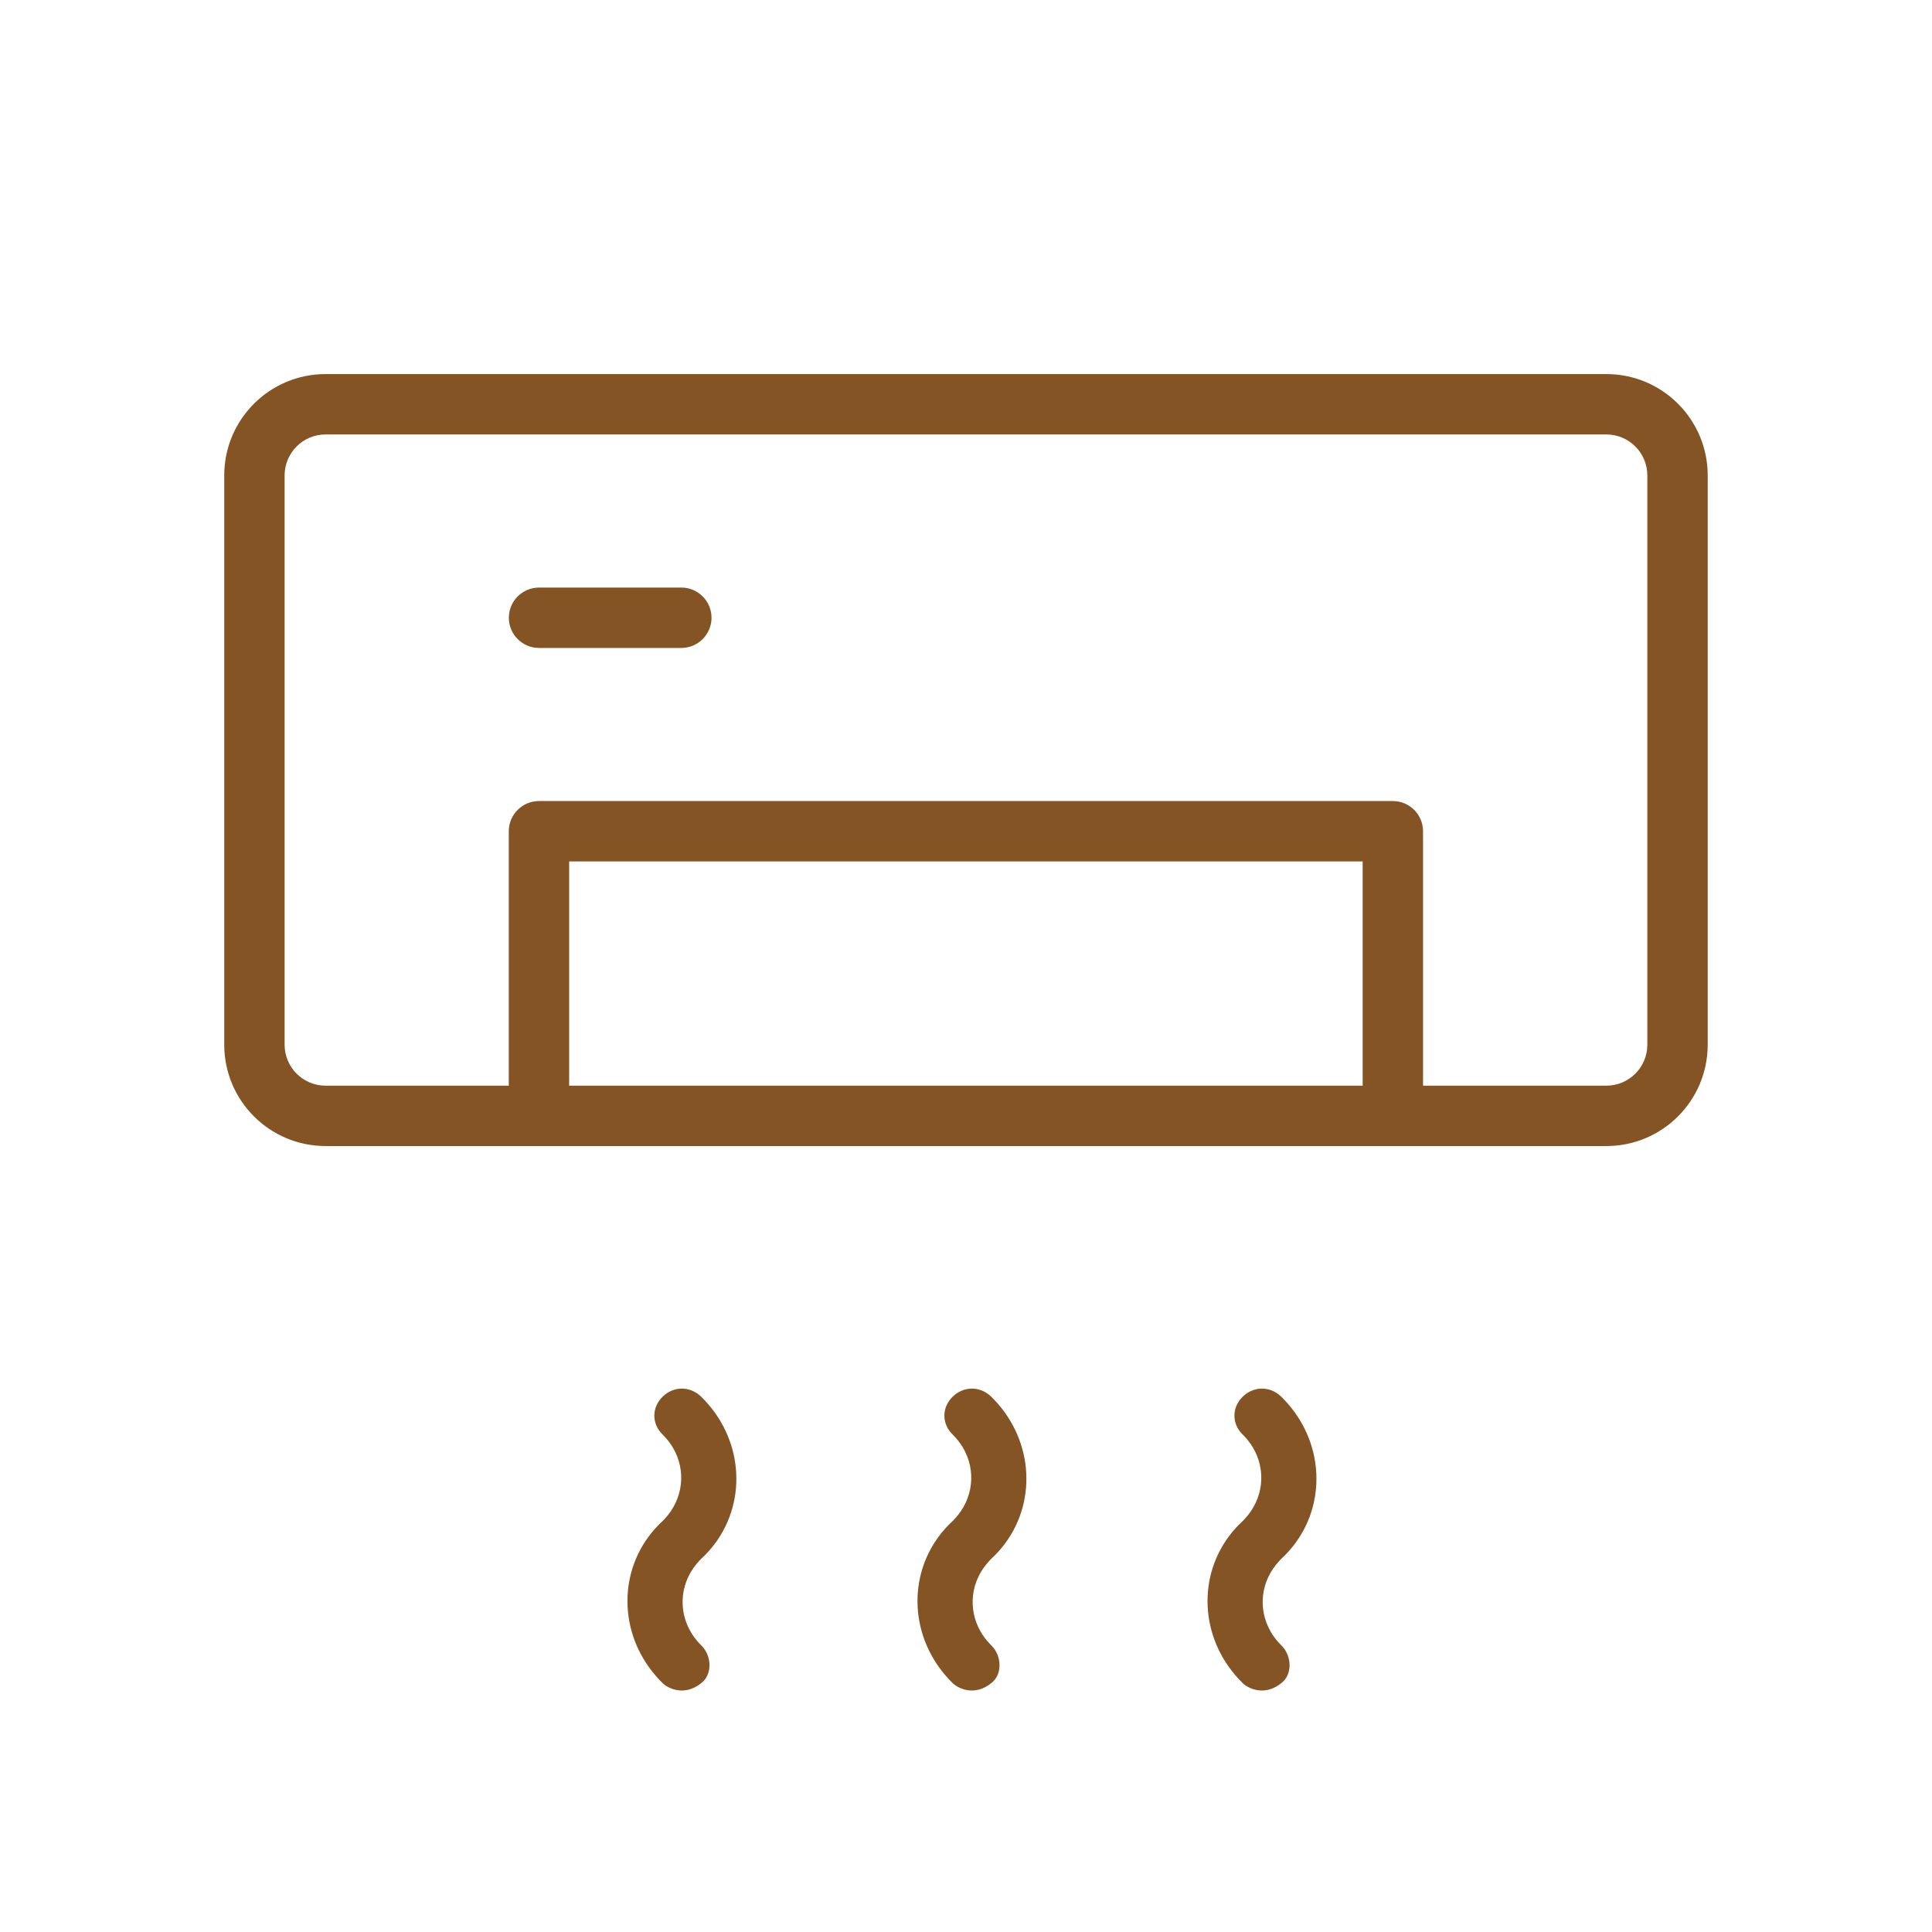 <?xml version="1.0" encoding="UTF-8"?>
<svg xmlns="http://www.w3.org/2000/svg" width="32" height="32" viewBox="0 0 32 32" fill="none">
  <path fill-rule="evenodd" clip-rule="evenodd" d="M27.285 7.875C27.285 7.5 26.981 7.196 26.607 7.196H5.392C5.018 7.196 4.714 7.5 4.714 7.875V17.303C4.714 17.678 5.018 17.982 5.392 17.982H8.427V13.768C8.427 13.492 8.651 13.268 8.927 13.268H23.07C23.346 13.268 23.57 13.492 23.57 13.768V17.982H26.607C26.981 17.982 27.285 17.678 27.285 17.303V7.875ZM5.392 18.982H8.909C8.915 18.982 8.921 18.982 8.927 18.982H23.07C23.077 18.982 23.083 18.982 23.089 18.982H26.607C27.534 18.982 28.285 18.23 28.285 17.303V7.875C28.285 6.948 27.534 6.196 26.607 6.196H5.392C4.465 6.196 3.714 6.948 3.714 7.875V17.303C3.714 18.23 4.465 18.982 5.392 18.982ZM9.427 14.268V17.982H22.57V14.268H9.427ZM20.596 25.18L20.583 25.193C19.889 25.832 19.815 26.865 20.361 27.62C20.426 27.71 20.5 27.796 20.583 27.878L20.587 27.881L20.596 27.89C20.699 27.979 20.961 28.091 21.222 27.878C21.405 27.743 21.405 27.43 21.222 27.251L21.209 27.238C21.142 27.171 21.087 27.097 21.043 27.019C20.831 26.646 20.88 26.182 21.191 25.852L21.201 25.84L21.209 25.832L21.222 25.819C21.916 25.179 21.99 24.146 21.443 23.39C21.378 23.301 21.305 23.215 21.222 23.134C21.218 23.13 21.213 23.126 21.209 23.122C21.027 22.955 20.761 22.959 20.583 23.134C20.4 23.313 20.4 23.582 20.583 23.761L20.596 23.773L20.596 23.774C20.659 23.838 20.712 23.907 20.755 23.98C20.975 24.355 20.928 24.826 20.615 25.16L20.611 25.164L20.596 25.18ZM15.792 25.18L15.779 25.193C15.085 25.832 15.011 26.865 15.557 27.62C15.622 27.71 15.696 27.796 15.779 27.878L15.788 27.886L15.792 27.89C15.895 27.979 16.157 28.091 16.418 27.878C16.601 27.743 16.601 27.43 16.418 27.251L16.405 27.238C16.338 27.171 16.283 27.097 16.239 27.019C16.027 26.646 16.076 26.182 16.387 25.852C16.393 25.845 16.399 25.839 16.405 25.832L16.418 25.819C17.112 25.179 17.186 24.146 16.639 23.39C16.574 23.301 16.501 23.215 16.418 23.134C16.414 23.13 16.409 23.126 16.405 23.122C16.223 22.955 15.957 22.959 15.779 23.134C15.596 23.313 15.596 23.582 15.779 23.761L15.792 23.773L15.792 23.774C15.855 23.838 15.908 23.907 15.951 23.98C16.171 24.355 16.124 24.826 15.811 25.16C15.804 25.167 15.798 25.173 15.792 25.18ZM10.975 25.193L10.988 25.18C10.994 25.173 11 25.167 11.007 25.16C11.32 24.826 11.367 24.355 11.147 23.98C11.104 23.907 11.051 23.838 10.988 23.774L10.988 23.773L10.975 23.761C10.792 23.582 10.792 23.313 10.975 23.134C11.153 22.959 11.418 22.955 11.601 23.122L11.607 23.127L11.614 23.134C11.697 23.215 11.77 23.301 11.835 23.39C12.382 24.146 12.308 25.179 11.614 25.819L11.601 25.832C11.595 25.839 11.589 25.845 11.582 25.852C11.272 26.182 11.223 26.646 11.435 27.019C11.479 27.097 11.534 27.171 11.601 27.238L11.614 27.251C11.797 27.43 11.797 27.743 11.614 27.878C11.352 28.091 11.091 27.979 10.988 27.89C10.983 27.886 10.979 27.882 10.975 27.878C10.892 27.796 10.818 27.71 10.753 27.62C10.207 26.865 10.281 25.832 10.975 25.193ZM11.285 9.732C11.561 9.732 11.785 9.956 11.785 10.232C11.785 10.508 11.561 10.732 11.285 10.732H8.928C8.652 10.732 8.428 10.508 8.428 10.232C8.428 9.956 8.652 9.732 8.928 9.732H11.285Z" fill="#855424"></path>
</svg>

